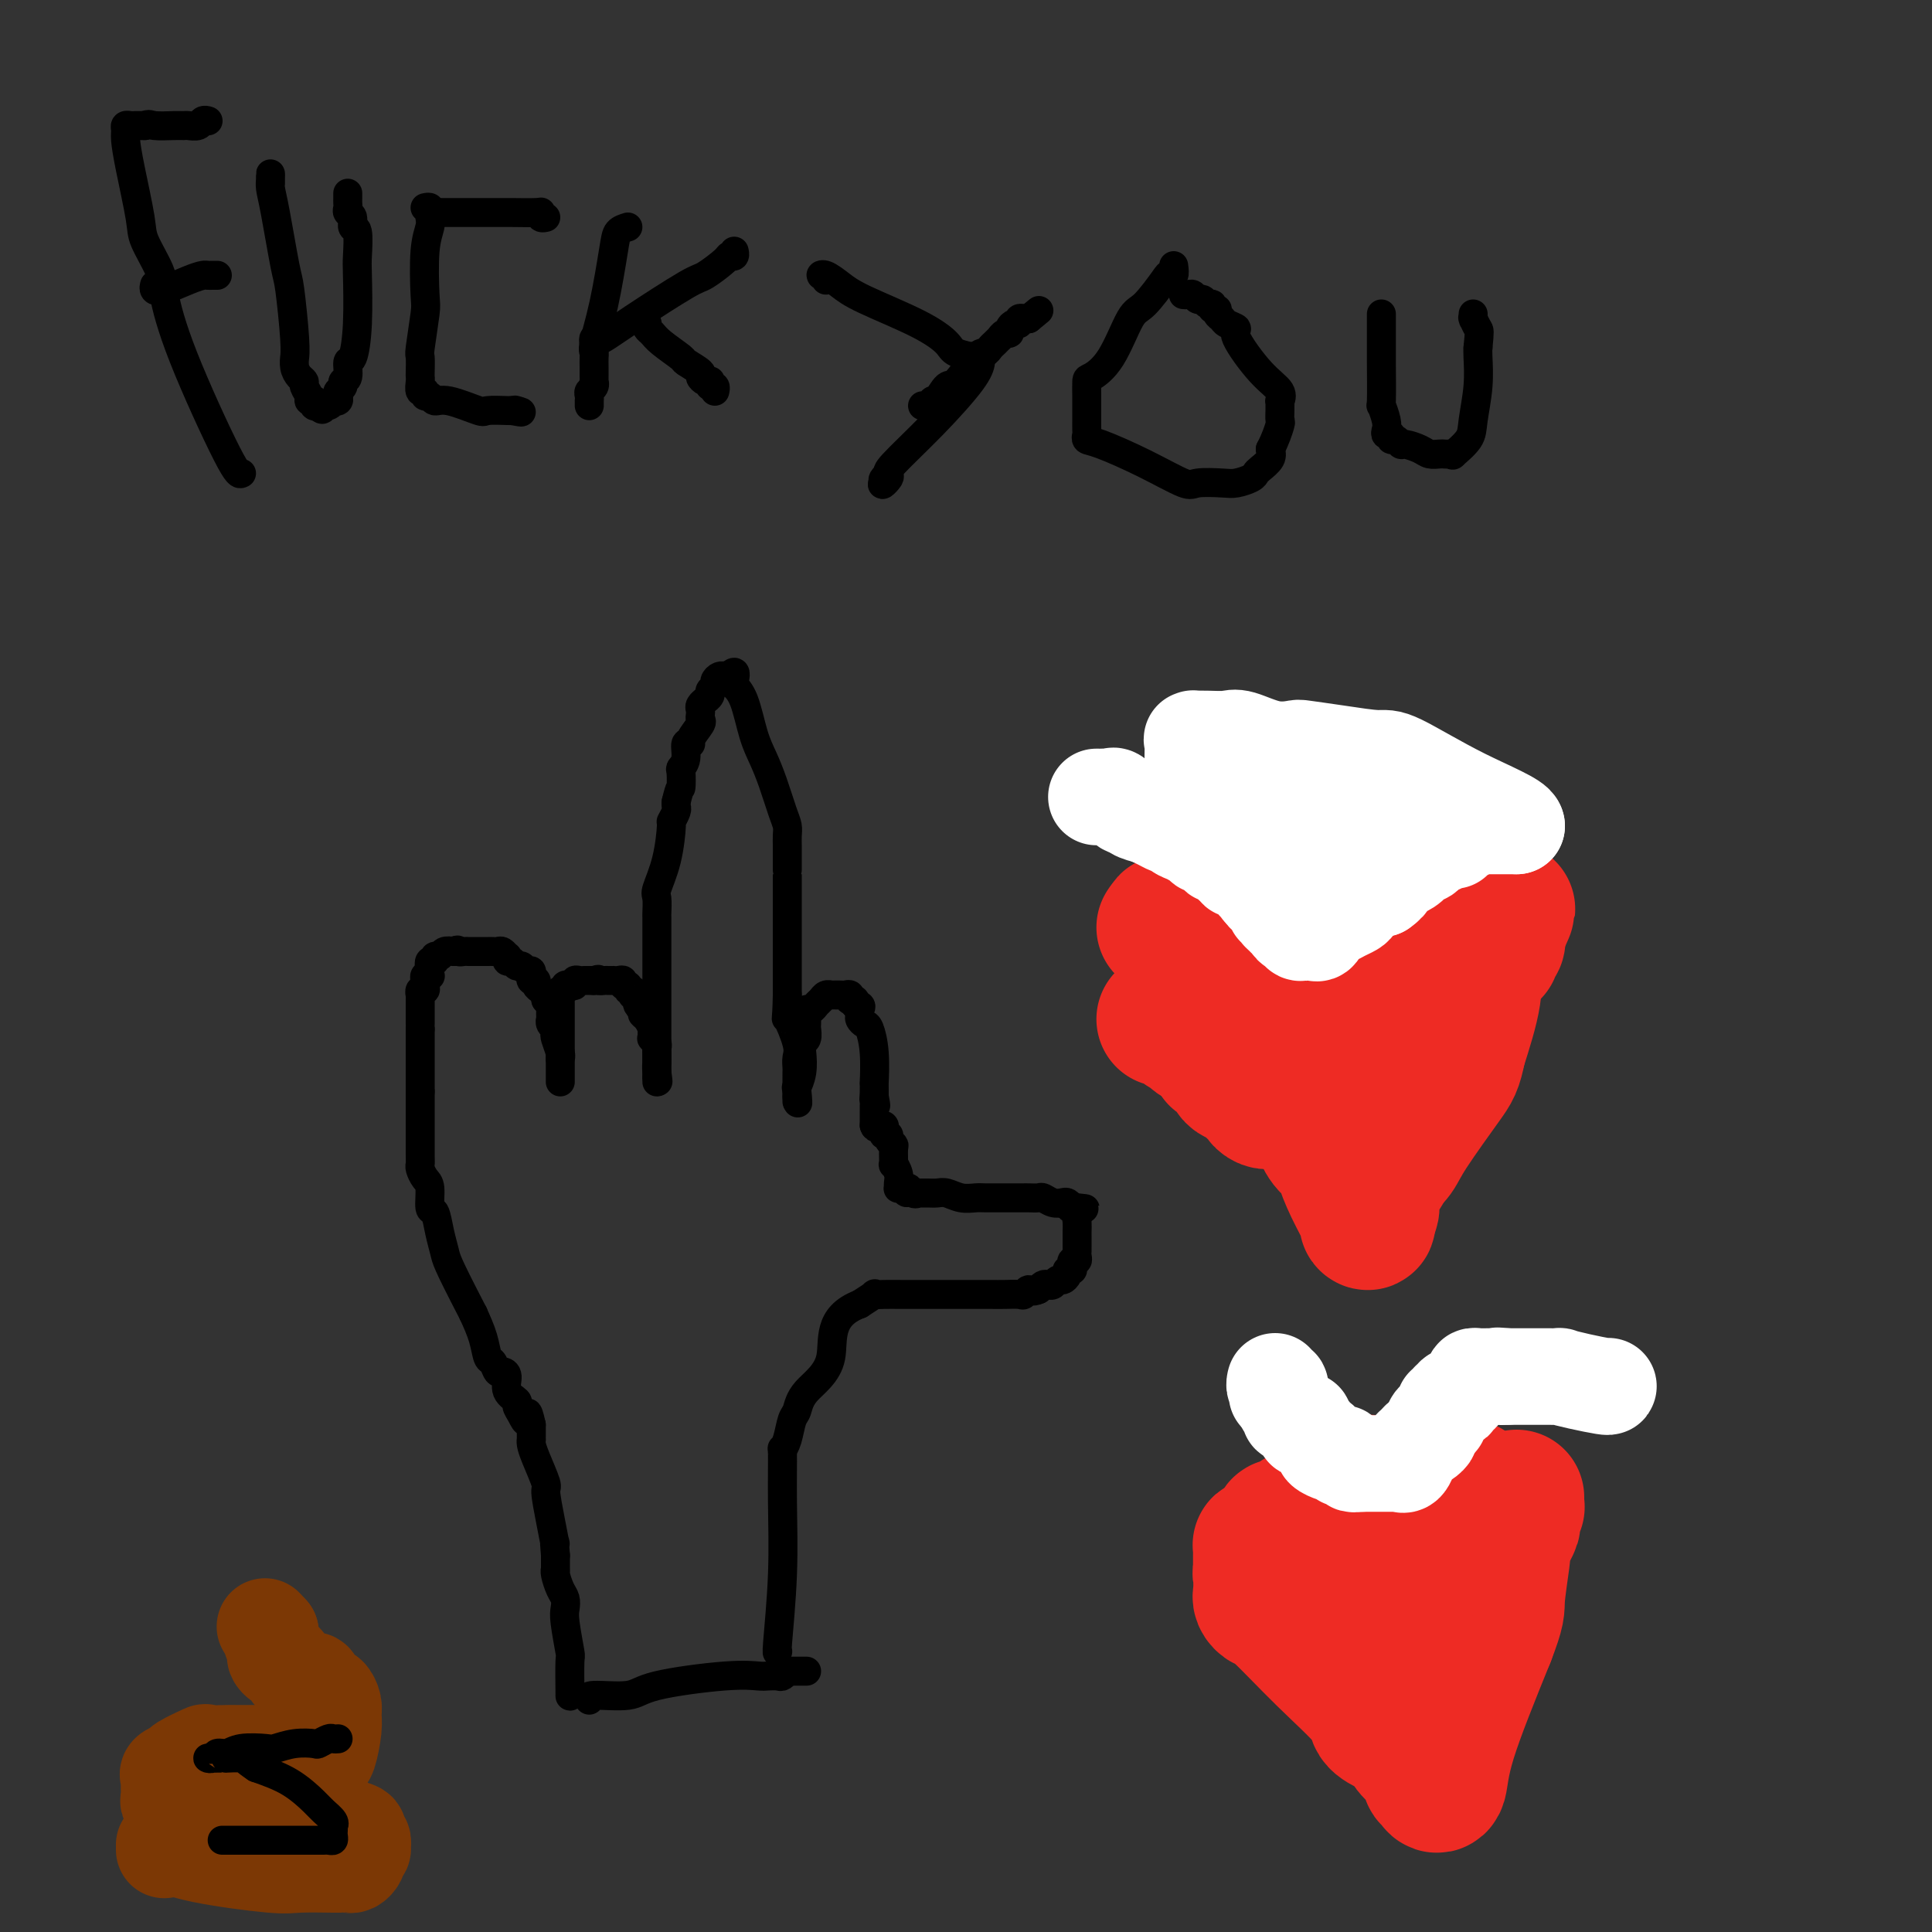 <svg viewBox='0 0 400 400' version='1.1' xmlns='http://www.w3.org/2000/svg' xmlns:xlink='http://www.w3.org/1999/xlink'><rect x="0" y="0" width="400" height="400" fill="#333333" stroke="none"/><g fill='none' stroke='#000000' stroke-width='6' stroke-linecap='round' stroke-linejoin='round'><path d='M118,351c0.008,0.239 0.016,0.479 0,-1c-0.016,-1.479 -0.056,-4.676 0,-6c0.056,-1.324 0.208,-0.776 0,-2c-0.208,-1.224 -0.778,-4.219 -1,-6c-0.222,-1.781 -0.098,-2.348 0,-3c0.098,-0.652 0.170,-1.388 0,-2c-0.170,-0.612 -0.581,-1.101 -1,-2c-0.419,-0.899 -0.844,-2.210 -1,-3c-0.156,-0.790 -0.042,-1.059 0,-1c0.042,0.059 0.012,0.445 0,0c-0.012,-0.445 -0.006,-1.723 0,-3'/><path d='M115,322c-0.422,-4.730 0.024,-2.054 0,-2c-0.024,0.054 -0.518,-2.514 -1,-5c-0.482,-2.486 -0.952,-4.891 -1,-6c-0.048,-1.109 0.327,-0.923 0,-2c-0.327,-1.077 -1.356,-3.417 -2,-5c-0.644,-1.583 -0.905,-2.409 -1,-3c-0.095,-0.591 -0.026,-0.949 0,-1c0.026,-0.051 0.007,0.203 0,0c-0.007,-0.203 -0.002,-0.862 0,-1c0.002,-0.138 0.001,0.246 0,0c-0.001,-0.246 -0.000,-1.123 0,-2'/><path d='M110,295c-0.958,-4.372 -0.853,-1.803 -1,-1c-0.147,0.803 -0.546,-0.159 -1,-1c-0.454,-0.841 -0.962,-1.560 -1,-2c-0.038,-0.440 0.393,-0.599 0,-1c-0.393,-0.401 -1.611,-1.043 -2,-2c-0.389,-0.957 0.050,-2.229 0,-3c-0.050,-0.771 -0.590,-1.041 -1,-1c-0.410,0.041 -0.690,0.392 -1,0c-0.310,-0.392 -0.650,-1.528 -1,-2c-0.350,-0.472 -0.710,-0.281 -1,-1c-0.290,-0.719 -0.512,-2.348 -1,-4c-0.488,-1.652 -1.244,-3.326 -2,-5'/><path d='M98,272c-2.941,-5.689 -4.295,-8.410 -5,-10c-0.705,-1.590 -0.763,-2.047 -1,-3c-0.237,-0.953 -0.655,-2.401 -1,-4c-0.345,-1.599 -0.618,-3.349 -1,-4c-0.382,-0.651 -0.873,-0.202 -1,-1c-0.127,-0.798 0.110,-2.843 0,-4c-0.110,-1.157 -0.565,-1.425 -1,-2c-0.435,-0.575 -0.849,-1.455 -1,-2c-0.151,-0.545 -0.041,-0.754 0,-1c0.041,-0.246 0.011,-0.530 0,-2c-0.011,-1.470 -0.003,-4.127 0,-6c0.003,-1.873 0.001,-2.964 0,-4c-0.001,-1.036 -0.000,-2.018 0,-3'/><path d='M87,226c0.000,-2.876 0.000,-2.066 0,-2c0.000,0.066 0.000,-0.612 0,-1c0.000,-0.388 0.000,-0.485 0,-1c0.000,-0.515 0.000,-1.447 0,-2c0.000,-0.553 0.000,-0.725 0,-1c0.000,-0.275 0.000,-0.651 0,-1c0.000,-0.349 0.000,-0.671 0,-1c0.000,-0.329 0.000,-0.666 0,-1c0.000,-0.334 -0.000,-0.667 0,-1c0.000,-0.333 0.000,-0.667 0,-1c-0.000,-0.333 0.000,-0.667 0,-1'/><path d='M87,213c-0.000,-2.175 -0.000,-1.111 0,-1c0.000,0.111 0.000,-0.729 0,-1c-0.000,-0.271 -0.000,0.029 0,0c0.000,-0.029 0.000,-0.385 0,-1c-0.000,-0.615 -0.001,-1.489 0,-2c0.001,-0.511 0.004,-0.658 0,-1c-0.004,-0.342 -0.015,-0.879 0,-1c0.015,-0.121 0.057,0.175 0,0c-0.057,-0.175 -0.212,-0.821 0,-1c0.212,-0.179 0.793,0.110 1,0c0.207,-0.110 0.041,-0.617 0,-1c-0.041,-0.383 0.041,-0.641 0,-1c-0.041,-0.359 -0.207,-0.818 0,-1c0.207,-0.182 0.786,-0.088 1,0c0.214,0.088 0.061,0.168 0,0c-0.061,-0.168 -0.031,-0.584 0,-1'/><path d='M89,201c0.327,-2.018 0.143,-1.061 0,-1c-0.143,0.061 -0.246,-0.772 0,-1c0.246,-0.228 0.842,0.149 1,0c0.158,-0.149 -0.123,-0.823 0,-1c0.123,-0.177 0.648,0.145 1,0c0.352,-0.145 0.529,-0.756 1,-1c0.471,-0.244 1.235,-0.122 2,0'/><path d='M94,197c0.952,-0.619 0.832,-0.166 1,0c0.168,0.166 0.622,0.044 1,0c0.378,-0.044 0.679,-0.012 1,0c0.321,0.012 0.663,0.003 1,0c0.337,-0.003 0.668,-0.001 1,0c0.332,0.001 0.666,-0.001 1,0c0.334,0.001 0.668,0.004 1,0c0.332,-0.004 0.664,-0.016 1,0c0.336,0.016 0.678,0.061 1,0c0.322,-0.061 0.625,-0.228 1,0c0.375,0.228 0.821,0.850 1,1c0.179,0.150 0.089,-0.171 0,0c-0.089,0.171 -0.179,0.834 0,1c0.179,0.166 0.626,-0.167 1,0c0.374,0.167 0.675,0.833 1,1c0.325,0.167 0.676,-0.165 1,0c0.324,0.165 0.623,0.828 1,1c0.377,0.172 0.832,-0.146 1,0c0.168,0.146 0.049,0.756 0,1c-0.049,0.244 -0.028,0.121 0,0c0.028,-0.121 0.063,-0.240 0,0c-0.063,0.240 -0.223,0.839 0,1c0.223,0.161 0.830,-0.115 1,0c0.170,0.115 -0.098,0.622 0,1c0.098,0.378 0.562,0.627 1,1c0.438,0.373 0.849,0.870 1,1c0.151,0.130 0.043,-0.106 0,0c-0.043,0.106 -0.022,0.553 0,1'/><path d='M113,207c1.773,1.499 1.207,0.248 1,0c-0.207,-0.248 -0.055,0.507 0,1c0.055,0.493 0.014,0.724 0,1c-0.014,0.276 0.000,0.599 0,1c-0.000,0.401 -0.014,0.882 0,1c0.014,0.118 0.055,-0.125 0,0c-0.055,0.125 -0.207,0.618 0,1c0.207,0.382 0.773,0.652 1,1c0.227,0.348 0.113,0.775 0,1c-0.113,0.225 -0.226,0.249 0,1c0.226,0.751 0.793,2.228 1,3c0.207,0.772 0.056,0.838 0,1c-0.056,0.162 -0.015,0.419 0,1c0.015,0.581 0.004,1.484 0,2c-0.004,0.516 -0.001,0.644 0,1c0.001,0.356 0.000,0.941 0,1c-0.000,0.059 -0.000,-0.407 0,-1c0.000,-0.593 0.000,-1.312 0,-2c-0.000,-0.688 -0.000,-1.344 0,-2'/><path d='M116,219c-0.000,-0.737 -0.000,-1.081 0,-2c0.000,-0.919 0.000,-2.413 0,-4c-0.000,-1.587 -0.001,-3.266 0,-4c0.001,-0.734 0.004,-0.521 0,-1c-0.004,-0.479 -0.016,-1.649 0,-2c0.016,-0.351 0.061,0.116 0,0c-0.061,-0.116 -0.228,-0.816 0,-1c0.228,-0.184 0.850,0.148 1,0c0.150,-0.148 -0.171,-0.775 0,-1c0.171,-0.225 0.833,-0.046 1,0c0.167,0.046 -0.163,-0.040 0,0c0.163,0.040 0.817,0.207 1,0c0.183,-0.207 -0.105,-0.787 0,-1c0.105,-0.213 0.603,-0.057 1,0c0.397,0.057 0.694,0.015 1,0c0.306,-0.015 0.621,-0.004 1,0c0.379,0.004 0.823,0.001 1,0c0.177,-0.001 0.089,-0.001 0,0'/><path d='M123,203c1.260,-0.464 0.911,-0.124 1,0c0.089,0.124 0.615,0.034 1,0c0.385,-0.034 0.629,-0.010 1,0c0.371,0.010 0.869,0.007 1,0c0.131,-0.007 -0.104,-0.017 0,0c0.104,0.017 0.549,0.061 1,0c0.451,-0.061 0.909,-0.228 1,0c0.091,0.228 -0.186,0.850 0,1c0.186,0.150 0.833,-0.171 1,0c0.167,0.171 -0.148,0.834 0,1c0.148,0.166 0.758,-0.167 1,0c0.242,0.167 0.117,0.832 0,1c-0.117,0.168 -0.225,-0.162 0,0c0.225,0.162 0.782,0.817 1,1c0.218,0.183 0.097,-0.104 0,0c-0.097,0.104 -0.171,0.601 0,1c0.171,0.399 0.585,0.699 1,1'/><path d='M133,209c0.574,1.123 0.011,0.932 0,1c-0.011,0.068 0.532,0.396 1,1c0.468,0.604 0.861,1.485 1,2c0.139,0.515 0.023,0.663 0,1c-0.023,0.337 0.046,0.864 0,1c-0.046,0.136 -0.209,-0.117 0,0c0.209,0.117 0.788,0.605 1,1c0.212,0.395 0.057,0.697 0,1c-0.057,0.303 -0.015,0.606 0,1c0.015,0.394 0.004,0.879 0,1c-0.004,0.121 -0.001,-0.123 0,0c0.001,0.123 0.000,0.612 0,1c-0.000,0.388 -0.000,0.676 0,1c0.000,0.324 0.000,0.685 0,1c-0.000,0.315 -0.000,0.585 0,1c0.000,0.415 0.000,0.976 0,1c-0.000,0.024 -0.000,-0.488 0,-1'/><path d='M136,223c0.464,2.044 0.124,0.153 0,-1c-0.124,-1.153 -0.033,-1.569 0,-2c0.033,-0.431 0.009,-0.876 0,-1c-0.009,-0.124 -0.002,0.073 0,0c0.002,-0.073 0.001,-0.415 0,-1c-0.001,-0.585 -0.000,-1.414 0,-2c0.000,-0.586 0.000,-0.929 0,-1c-0.000,-0.071 -0.000,0.132 0,0c0.000,-0.132 0.000,-0.597 0,-1c-0.000,-0.403 -0.000,-0.742 0,-1c0.000,-0.258 0.000,-0.434 0,-1c-0.000,-0.566 -0.000,-1.522 0,-2c0.000,-0.478 -0.000,-0.478 0,-1c0.000,-0.522 0.000,-1.568 0,-3c-0.000,-1.432 -0.000,-3.252 0,-4c0.000,-0.748 0.000,-0.424 0,-1c-0.000,-0.576 -0.000,-2.051 0,-3c0.000,-0.949 0.000,-1.372 0,-2c-0.000,-0.628 -0.000,-1.462 0,-2c0.000,-0.538 0.000,-0.782 0,-1c-0.000,-0.218 -0.002,-0.412 0,-1c0.002,-0.588 0.007,-1.571 0,-2c-0.007,-0.429 -0.026,-0.305 0,-1c0.026,-0.695 0.097,-2.209 0,-3c-0.097,-0.791 -0.362,-0.860 0,-2c0.362,-1.140 1.351,-3.352 2,-6c0.649,-2.648 0.958,-5.732 1,-7c0.042,-1.268 -0.185,-0.721 0,-1c0.185,-0.279 0.781,-1.383 1,-2c0.219,-0.617 0.063,-0.748 0,-1c-0.063,-0.252 -0.031,-0.626 0,-1'/><path d='M140,166c0.841,-3.603 0.942,-2.609 1,-3c0.058,-0.391 0.072,-2.167 0,-3c-0.072,-0.833 -0.232,-0.721 0,-1c0.232,-0.279 0.854,-0.947 1,-2c0.146,-1.053 -0.185,-2.492 0,-3c0.185,-0.508 0.887,-0.087 1,0c0.113,0.087 -0.362,-0.162 0,-1c0.362,-0.838 1.560,-2.266 2,-3c0.440,-0.734 0.122,-0.775 0,-1c-0.122,-0.225 -0.048,-0.634 0,-1c0.048,-0.366 0.069,-0.690 0,-1c-0.069,-0.310 -0.230,-0.608 0,-1c0.230,-0.392 0.850,-0.879 1,-1c0.150,-0.121 -0.171,0.122 0,0c0.171,-0.122 0.833,-0.611 1,-1c0.167,-0.389 -0.162,-0.679 0,-1c0.162,-0.321 0.813,-0.675 1,-1c0.187,-0.325 -0.091,-0.623 0,-1c0.091,-0.377 0.550,-0.833 1,-1c0.450,-0.167 0.890,-0.045 1,0c0.110,0.045 -0.112,0.013 0,0c0.112,-0.013 0.556,-0.006 1,0'/><path d='M151,140c1.644,-1.977 1.256,0.081 1,1c-0.256,0.919 -0.378,0.701 0,1c0.378,0.299 1.257,1.116 2,3c0.743,1.884 1.352,4.837 2,7c0.648,2.163 1.337,3.538 2,5c0.663,1.462 1.302,3.012 2,5c0.698,1.988 1.455,4.416 2,6c0.545,1.584 0.878,2.326 1,3c0.122,0.674 0.033,1.279 0,2c-0.033,0.721 -0.009,1.556 0,2c0.009,0.444 0.002,0.497 0,1c-0.002,0.503 -0.001,1.456 0,2c0.001,0.544 0.000,0.679 0,1c-0.000,0.321 -0.000,0.830 0,1c0.000,0.170 0.000,0.002 0,0c-0.000,-0.002 -0.000,0.161 0,1c0.000,0.839 0.000,2.354 0,3c-0.000,0.646 -0.000,0.424 0,1c0.000,0.576 0.000,1.950 0,3c-0.000,1.050 -0.000,1.776 0,3c0.000,1.224 0.000,2.945 0,4c-0.000,1.055 -0.000,1.442 0,2c0.000,0.558 0.000,1.285 0,2c-0.000,0.715 -0.000,1.419 0,2c0.000,0.581 0.000,1.041 0,1c-0.000,-0.041 -0.000,-0.583 0,0c0.000,0.583 0.000,2.292 0,4'/><path d='M163,206c-0.121,6.285 -0.425,4.496 0,5c0.425,0.504 1.578,3.301 2,5c0.422,1.699 0.113,2.302 0,3c-0.113,0.698 -0.030,1.493 0,2c0.030,0.507 0.008,0.727 0,1c-0.008,0.273 -0.002,0.598 0,1c0.002,0.402 0.001,0.881 0,1c-0.001,0.119 -0.000,-0.122 0,0c0.000,0.122 0.000,0.607 0,1c-0.000,0.393 -0.000,0.695 0,1c0.000,0.305 0.000,0.615 0,1c-0.000,0.385 -0.000,0.845 0,1c0.000,0.155 0.000,0.003 0,0c-0.000,-0.003 -0.000,0.142 0,0c0.000,-0.142 0.000,-0.571 0,-1'/><path d='M165,227c0.325,3.049 0.139,0.173 0,-1c-0.139,-1.173 -0.230,-0.642 0,-1c0.230,-0.358 0.779,-1.605 1,-3c0.221,-1.395 0.112,-2.937 0,-4c-0.112,-1.063 -0.226,-1.648 0,-2c0.226,-0.352 0.793,-0.472 1,-1c0.207,-0.528 0.056,-1.465 0,-2c-0.056,-0.535 -0.016,-0.669 0,-1c0.016,-0.331 0.007,-0.858 0,-1c-0.007,-0.142 -0.013,0.103 0,0c0.013,-0.103 0.045,-0.552 0,-1c-0.045,-0.448 -0.167,-0.894 0,-1c0.167,-0.106 0.623,0.129 1,0c0.377,-0.129 0.675,-0.623 1,-1c0.325,-0.377 0.679,-0.637 1,-1c0.321,-0.363 0.611,-0.829 1,-1c0.389,-0.171 0.878,-0.045 1,0c0.122,0.045 -0.121,0.011 0,0c0.121,-0.011 0.607,0.001 1,0c0.393,-0.001 0.693,-0.014 1,0c0.307,0.014 0.622,0.056 1,0c0.378,-0.056 0.820,-0.208 1,0c0.180,0.208 0.100,0.777 0,1c-0.100,0.223 -0.219,0.098 0,0c0.219,-0.098 0.777,-0.171 1,0c0.223,0.171 0.112,0.585 0,1'/><path d='M177,208c1.770,0.023 1.195,0.581 1,1c-0.195,0.419 -0.010,0.699 0,1c0.010,0.301 -0.155,0.622 0,1c0.155,0.378 0.630,0.814 1,1c0.370,0.186 0.635,0.123 1,1c0.365,0.877 0.830,2.694 1,5c0.170,2.306 0.046,5.103 0,6c-0.046,0.897 -0.012,-0.105 0,0c0.012,0.105 0.004,1.316 0,2c-0.004,0.684 -0.002,0.842 0,1'/><path d='M181,227c0.619,3.179 0.166,1.625 0,1c-0.166,-0.625 -0.044,-0.322 0,0c0.044,0.322 0.012,0.664 0,1c-0.012,0.336 -0.003,0.667 0,1c0.003,0.333 0.001,0.666 0,1c-0.001,0.334 -0.000,0.667 0,1c0.000,0.333 0.000,0.667 0,1'/><path d='M181,233c0.242,0.925 0.848,0.238 1,0c0.152,-0.238 -0.152,-0.026 0,0c0.152,0.026 0.758,-0.134 1,0c0.242,0.134 0.121,0.561 0,1c-0.121,0.439 -0.243,0.889 0,1c0.243,0.111 0.850,-0.116 1,0c0.150,0.116 -0.157,0.576 0,1c0.157,0.424 0.778,0.813 1,1c0.222,0.187 0.045,0.172 0,1c-0.045,0.828 0.041,2.499 0,3c-0.041,0.501 -0.208,-0.167 0,0c0.208,0.167 0.790,1.169 1,2c0.210,0.831 0.046,1.491 0,2c-0.046,0.509 0.026,0.868 0,1c-0.026,0.132 -0.150,0.038 0,0c0.150,-0.038 0.575,-0.019 1,0'/><path d='M187,246c1.112,1.950 0.892,0.326 1,0c0.108,-0.326 0.543,0.645 1,1c0.457,0.355 0.937,0.094 1,0c0.063,-0.094 -0.290,-0.021 0,0c0.290,0.021 1.222,-0.008 2,0c0.778,0.008 1.400,0.055 2,0c0.600,-0.055 1.176,-0.211 2,0c0.824,0.211 1.896,0.789 3,1c1.104,0.211 2.241,0.057 3,0c0.759,-0.057 1.141,-0.015 2,0c0.859,0.015 2.193,0.004 3,0c0.807,-0.004 1.085,-0.001 2,0c0.915,0.001 2.468,-0.001 3,0c0.532,0.001 0.043,0.004 0,0c-0.043,-0.004 0.359,-0.015 1,0c0.641,0.015 1.520,0.056 2,0c0.480,-0.056 0.562,-0.208 1,0c0.438,0.208 1.231,0.777 2,1c0.769,0.223 1.515,0.098 2,0c0.485,-0.098 0.710,-0.171 1,0c0.290,0.171 0.645,0.585 1,1'/><path d='M222,250c5.354,0.572 1.238,0.002 0,0c-1.238,-0.002 0.400,0.563 1,1c0.600,0.437 0.161,0.747 0,1c-0.161,0.253 -0.043,0.449 0,1c0.043,0.551 0.012,1.458 0,2c-0.012,0.542 -0.003,0.719 0,1c0.003,0.281 0.001,0.667 0,1c-0.001,0.333 0.001,0.615 0,1c-0.001,0.385 -0.004,0.873 0,1c0.004,0.127 0.015,-0.107 0,0c-0.015,0.107 -0.056,0.554 0,1c0.056,0.446 0.207,0.890 0,1c-0.207,0.110 -0.773,-0.114 -1,0c-0.227,0.114 -0.113,0.566 0,1c0.113,0.434 0.227,0.851 0,1c-0.227,0.149 -0.796,0.030 -1,0c-0.204,-0.030 -0.044,0.029 0,0c0.044,-0.029 -0.030,-0.148 0,0c0.030,0.148 0.163,0.562 0,1c-0.163,0.438 -0.621,0.901 -1,1c-0.379,0.099 -0.679,-0.167 -1,0c-0.321,0.167 -0.663,0.766 -1,1c-0.337,0.234 -0.668,0.101 -1,0c-0.332,-0.101 -0.666,-0.172 -1,0c-0.334,0.172 -0.667,0.586 -1,1'/><path d='M215,267c-1.481,0.713 -1.683,-0.005 -2,0c-0.317,0.005 -0.750,0.733 -1,1c-0.250,0.267 -0.318,0.071 -1,0c-0.682,-0.071 -1.977,-0.019 -3,0c-1.023,0.019 -1.775,0.005 -3,0c-1.225,-0.005 -2.923,-0.001 -4,0c-1.077,0.001 -1.533,0.000 -2,0c-0.467,-0.000 -0.946,-0.000 -1,0c-0.054,0.000 0.316,0.000 0,0c-0.316,-0.000 -1.320,-0.000 -2,0c-0.680,0.000 -1.038,0.000 -1,0c0.038,-0.000 0.471,-0.002 -1,0c-1.471,0.002 -4.847,0.006 -7,0c-2.153,-0.006 -3.082,-0.022 -4,0c-0.918,0.022 -1.824,0.083 -2,0c-0.176,-0.083 0.378,-0.309 0,0c-0.378,0.309 -1.689,1.155 -3,2'/><path d='M178,270c-6.808,2.591 -5.330,7.569 -6,11c-0.670,3.431 -3.490,5.316 -5,7c-1.510,1.684 -1.711,3.166 -2,4c-0.289,0.834 -0.666,1.020 -1,2c-0.334,0.980 -0.624,2.753 -1,4c-0.376,1.247 -0.836,1.967 -1,2c-0.164,0.033 -0.030,-0.622 0,1c0.030,1.622 -0.045,5.520 0,10c0.045,4.480 0.208,9.540 0,15c-0.208,5.460 -0.788,11.319 -1,14c-0.212,2.681 -0.057,2.183 0,2c0.057,-0.183 0.016,-0.052 0,0c-0.016,0.052 -0.008,0.026 0,0'/><path d='M122,352c-0.287,-0.467 -0.575,-0.934 1,-1c1.575,-0.066 5.012,0.270 7,0c1.988,-0.270 2.525,-1.144 6,-2c3.475,-0.856 9.886,-1.692 14,-2c4.114,-0.308 5.929,-0.086 7,0c1.071,0.086 1.396,0.037 2,0c0.604,-0.037 1.485,-0.063 2,0c0.515,0.063 0.663,0.213 1,0c0.337,-0.213 0.864,-0.789 1,-1c0.136,-0.211 -0.117,-0.057 0,0c0.117,0.057 0.606,0.015 1,0c0.394,-0.015 0.693,-0.004 1,0c0.307,0.004 0.621,0.001 1,0c0.379,-0.001 0.823,-0.000 1,0c0.177,0.000 0.089,0.000 0,0'/><path d='M50,98c-0.368,0.209 -0.736,0.418 -3,-4c-2.264,-4.418 -6.423,-13.463 -9,-20c-2.577,-6.537 -3.573,-10.564 -4,-13c-0.427,-2.436 -0.286,-3.279 -1,-5c-0.714,-1.721 -2.282,-4.320 -3,-6c-0.718,-1.680 -0.586,-2.440 -1,-5c-0.414,-2.560 -1.376,-6.921 -2,-10c-0.624,-3.079 -0.911,-4.878 -1,-6c-0.089,-1.122 0.020,-1.569 0,-2c-0.020,-0.431 -0.170,-0.848 0,-1c0.170,-0.152 0.661,-0.041 1,0c0.339,0.041 0.525,0.012 1,0c0.475,-0.012 1.237,-0.006 2,0'/><path d='M30,26c0.859,-0.464 1.008,-0.123 2,0c0.992,0.123 2.829,0.029 4,0c1.171,-0.029 1.677,0.006 2,0c0.323,-0.006 0.465,-0.054 1,0c0.535,0.054 1.464,0.211 2,0c0.536,-0.211 0.680,-0.788 1,-1c0.320,-0.212 0.817,-0.057 1,0c0.183,0.057 0.052,0.016 0,0c-0.052,-0.016 -0.026,-0.008 0,0'/><path d='M32,59c-0.097,0.370 -0.195,0.740 0,1c0.195,0.260 0.682,0.409 2,0c1.318,-0.409 3.467,-1.378 5,-2c1.533,-0.622 2.449,-0.899 3,-1c0.551,-0.101 0.735,-0.027 1,0c0.265,0.027 0.610,0.007 1,0c0.390,-0.007 0.826,-0.002 1,0c0.174,0.002 0.087,0.001 0,0'/><path d='M56,38c0.001,-0.290 0.002,-0.581 0,-1c-0.002,-0.419 -0.008,-0.967 0,-1c0.008,-0.033 0.029,0.449 0,1c-0.029,0.551 -0.109,1.172 0,2c0.109,0.828 0.407,1.862 1,5c0.593,3.138 1.479,8.380 2,11c0.521,2.620 0.675,2.617 1,5c0.325,2.383 0.822,7.153 1,10c0.178,2.847 0.038,3.771 0,4c-0.038,0.229 0.027,-0.238 0,0c-0.027,0.238 -0.147,1.181 0,2c0.147,0.819 0.560,1.516 1,2c0.440,0.484 0.906,0.757 1,1c0.094,0.243 -0.185,0.456 0,1c0.185,0.544 0.833,1.417 1,2c0.167,0.583 -0.149,0.874 0,1c0.149,0.126 0.762,0.085 1,0c0.238,-0.085 0.103,-0.215 0,0c-0.103,0.215 -0.172,0.776 0,1c0.172,0.224 0.586,0.112 1,0'/><path d='M66,84c0.957,1.531 0.849,0.358 1,0c0.151,-0.358 0.563,0.097 1,0c0.437,-0.097 0.901,-0.747 1,-1c0.099,-0.253 -0.165,-0.109 0,0c0.165,0.109 0.761,0.183 1,0c0.239,-0.183 0.121,-0.624 0,-1c-0.121,-0.376 -0.243,-0.687 0,-1c0.243,-0.313 0.853,-0.629 1,-1c0.147,-0.371 -0.167,-0.796 0,-1c0.167,-0.204 0.815,-0.187 1,-1c0.185,-0.813 -0.094,-2.455 0,-3c0.094,-0.545 0.562,0.007 1,-1c0.438,-1.007 0.845,-3.575 1,-7c0.155,-3.425 0.057,-7.709 0,-10c-0.057,-2.291 -0.071,-2.589 0,-4c0.071,-1.411 0.229,-3.936 0,-5c-0.229,-1.064 -0.846,-0.666 -1,-1c-0.154,-0.334 0.155,-1.399 0,-2c-0.155,-0.601 -0.774,-0.739 -1,-1c-0.226,-0.261 -0.061,-0.644 0,-1c0.061,-0.356 0.016,-0.683 0,-1c-0.016,-0.317 -0.004,-0.624 0,-1c0.004,-0.376 0.001,-0.822 0,-1c-0.001,-0.178 -0.001,-0.089 0,0'/><path d='M88,43c0.421,-0.093 0.841,-0.186 1,0c0.159,0.186 0.056,0.652 0,1c-0.056,0.348 -0.067,0.577 0,1c0.067,0.423 0.210,1.038 0,2c-0.210,0.962 -0.774,2.269 -1,5c-0.226,2.731 -0.113,6.886 0,9c0.113,2.114 0.226,2.188 0,4c-0.226,1.812 -0.792,5.363 -1,7c-0.208,1.637 -0.057,1.361 0,2c0.057,0.639 0.019,2.195 0,3c-0.019,0.805 -0.020,0.861 0,1c0.020,0.139 0.061,0.362 0,1c-0.061,0.638 -0.224,1.692 0,2c0.224,0.308 0.836,-0.130 1,0c0.164,0.130 -0.120,0.827 0,1c0.120,0.173 0.645,-0.178 1,0c0.355,0.178 0.540,0.885 1,1c0.460,0.115 1.195,-0.361 3,0c1.805,0.361 4.680,1.561 6,2c1.320,0.439 1.086,0.118 2,0c0.914,-0.118 2.975,-0.034 4,0c1.025,0.034 1.012,0.017 1,0'/><path d='M106,85c3.178,0.622 1.622,0.178 1,0c-0.622,-0.178 -0.311,-0.089 0,0'/><path d='M91,44c0.452,-0.000 0.905,-0.000 1,0c0.095,0.000 -0.167,0.000 0,0c0.167,-0.000 0.763,-0.001 3,0c2.237,0.001 6.115,0.004 8,0c1.885,-0.004 1.777,-0.015 3,0c1.223,0.015 3.778,0.057 5,0c1.222,-0.057 1.111,-0.211 1,0c-0.111,0.211 -0.222,0.788 0,1c0.222,0.212 0.778,0.061 1,0c0.222,-0.061 0.111,-0.030 0,0'/><path d='M130,47c-0.776,0.242 -1.553,0.485 -2,1c-0.447,0.515 -0.565,1.303 -1,4c-0.435,2.697 -1.188,7.304 -2,11c-0.812,3.696 -1.682,6.482 -2,8c-0.318,1.518 -0.085,1.768 0,2c0.085,0.232 0.023,0.444 0,1c-0.023,0.556 -0.006,1.455 0,2c0.006,0.545 0.003,0.738 0,1c-0.003,0.262 -0.005,0.595 0,1c0.005,0.405 0.015,0.882 0,1c-0.015,0.118 -0.057,-0.122 0,0c0.057,0.122 0.211,0.606 0,1c-0.211,0.394 -0.789,0.698 -1,1c-0.211,0.302 -0.057,0.603 0,1c0.057,0.397 0.015,0.890 0,1c-0.015,0.110 -0.004,-0.163 0,0c0.004,0.163 0.001,0.761 0,1c-0.001,0.239 -0.001,0.120 0,0'/><path d='M123,71c-0.109,-0.405 -0.219,-0.809 0,-1c0.219,-0.191 0.766,-0.168 1,0c0.234,0.168 0.154,0.480 1,0c0.846,-0.480 2.618,-1.751 6,-4c3.382,-2.249 8.374,-5.477 11,-7c2.626,-1.523 2.886,-1.340 4,-2c1.114,-0.660 3.083,-2.163 4,-3c0.917,-0.837 0.782,-1.008 1,-1c0.218,0.008 0.790,0.194 1,0c0.210,-0.194 0.060,-0.770 0,-1c-0.060,-0.230 -0.030,-0.115 0,0'/><path d='M134,67c-0.085,0.347 -0.169,0.694 0,1c0.169,0.306 0.593,0.572 1,1c0.407,0.428 0.798,1.017 2,2c1.202,0.983 3.215,2.358 4,3c0.785,0.642 0.344,0.551 1,1c0.656,0.449 2.411,1.440 3,2c0.589,0.560 0.013,0.690 0,1c-0.013,0.310 0.536,0.800 1,1c0.464,0.200 0.842,0.110 1,0c0.158,-0.110 0.095,-0.239 0,0c-0.095,0.239 -0.221,0.848 0,1c0.221,0.152 0.790,-0.151 1,0c0.210,0.151 0.060,0.758 0,1c-0.060,0.242 -0.030,0.121 0,0'/><path d='M171,58c0.125,-0.435 0.249,-0.869 0,-1c-0.249,-0.131 -0.872,0.043 -1,0c-0.128,-0.043 0.239,-0.303 1,0c0.761,0.303 1.917,1.170 3,2c1.083,0.830 2.094,1.624 5,3c2.906,1.376 7.707,3.335 11,5c3.293,1.665 5.079,3.036 6,4c0.921,0.964 0.977,1.520 2,2c1.023,0.480 3.012,0.883 4,1c0.988,0.117 0.975,-0.053 1,0c0.025,0.053 0.087,0.329 0,1c-0.087,0.671 -0.322,1.737 -2,4c-1.678,2.263 -4.798,5.725 -8,9c-3.202,3.275 -6.486,6.364 -8,8c-1.514,1.636 -1.257,1.818 -1,2'/><path d='M184,98c-2.724,3.955 -0.534,1.844 0,1c0.534,-0.844 -0.587,-0.419 -1,0c-0.413,0.419 -0.118,0.834 0,1c0.118,0.166 0.059,0.083 0,0'/><path d='M191,84c0.300,-0.029 0.601,-0.057 1,0c0.399,0.057 0.898,0.200 1,0c0.102,-0.200 -0.193,-0.742 0,-1c0.193,-0.258 0.874,-0.231 1,0c0.126,0.231 -0.303,0.665 0,0c0.303,-0.665 1.338,-2.430 2,-3c0.662,-0.570 0.951,0.055 2,-1c1.049,-1.055 2.860,-3.789 4,-5c1.140,-1.211 1.611,-0.898 2,-1c0.389,-0.102 0.695,-0.620 1,-1c0.305,-0.380 0.607,-0.623 1,-1c0.393,-0.377 0.875,-0.888 1,-1c0.125,-0.112 -0.107,0.176 0,0c0.107,-0.176 0.555,-0.817 1,-1c0.445,-0.183 0.889,0.091 1,0c0.111,-0.091 -0.110,-0.546 0,-1c0.110,-0.454 0.552,-0.906 1,-1c0.448,-0.094 0.904,0.171 1,0c0.096,-0.171 -0.168,-0.778 0,-1c0.168,-0.222 0.767,-0.060 1,0c0.233,0.060 0.101,0.016 0,0c-0.101,-0.016 -0.172,-0.005 0,0c0.172,0.005 0.586,0.002 1,0'/><path d='M213,66c3.667,-3.000 1.833,-1.500 0,0'/><path d='M243,55c0.111,0.837 0.221,1.675 0,2c-0.221,0.325 -0.774,0.138 -1,0c-0.226,-0.138 -0.123,-0.226 -1,1c-0.877,1.226 -2.732,3.765 -4,5c-1.268,1.235 -1.947,1.165 -3,3c-1.053,1.835 -2.478,5.576 -4,8c-1.522,2.424 -3.140,3.530 -4,4c-0.860,0.470 -0.963,0.302 -1,1c-0.037,0.698 -0.010,2.262 0,3c0.010,0.738 0.003,0.649 0,1c-0.003,0.351 -0.000,1.140 0,2c0.000,0.860 -0.001,1.789 0,2c0.001,0.211 0.005,-0.296 0,0c-0.005,0.296 -0.017,1.397 0,2c0.017,0.603 0.064,0.709 0,1c-0.064,0.291 -0.238,0.768 0,1c0.238,0.232 0.889,0.220 3,1c2.111,0.780 5.681,2.353 9,4c3.319,1.647 6.388,3.366 8,4c1.612,0.634 1.766,0.181 3,0c1.234,-0.181 3.548,-0.089 5,0c1.452,0.089 2.043,0.176 3,0c0.957,-0.176 2.281,-0.613 3,-1c0.719,-0.387 0.832,-0.722 1,-1c0.168,-0.278 0.391,-0.498 1,-1c0.609,-0.502 1.602,-1.286 2,-2c0.398,-0.714 0.199,-1.357 0,-2'/><path d='M263,93c1.072,-2.029 1.751,-4.103 2,-5c0.249,-0.897 0.066,-0.617 0,-1c-0.066,-0.383 -0.015,-1.428 0,-2c0.015,-0.572 -0.006,-0.669 0,-1c0.006,-0.331 0.039,-0.894 0,-1c-0.039,-0.106 -0.148,0.245 0,0c0.148,-0.245 0.555,-1.088 0,-2c-0.555,-0.912 -2.071,-1.894 -4,-4c-1.929,-2.106 -4.272,-5.338 -5,-7c-0.728,-1.662 0.160,-1.756 0,-2c-0.160,-0.244 -1.367,-0.639 -2,-1c-0.633,-0.361 -0.691,-0.689 -1,-1c-0.309,-0.311 -0.871,-0.604 -1,-1c-0.129,-0.396 0.173,-0.895 0,-1c-0.173,-0.105 -0.820,0.183 -1,0c-0.180,-0.183 0.106,-0.837 0,-1c-0.106,-0.163 -0.606,0.167 -1,0c-0.394,-0.167 -0.684,-0.829 -1,-1c-0.316,-0.171 -0.659,0.150 -1,0c-0.341,-0.150 -0.679,-0.772 -1,-1c-0.321,-0.228 -0.625,-0.061 -1,0c-0.375,0.061 -0.821,0.018 -1,0c-0.179,-0.018 -0.089,-0.009 0,0'/><path d='M286,65c-0.001,0.057 -0.001,0.114 0,1c0.001,0.886 0.004,2.601 0,4c-0.004,1.399 -0.015,2.483 0,5c0.015,2.517 0.055,6.468 0,8c-0.055,1.532 -0.207,0.644 0,1c0.207,0.356 0.773,1.956 1,3c0.227,1.044 0.116,1.533 0,2c-0.116,0.467 -0.238,0.914 0,1c0.238,0.086 0.835,-0.188 1,0c0.165,0.188 -0.104,0.838 0,1c0.104,0.162 0.580,-0.163 1,0c0.420,0.163 0.785,0.814 1,1c0.215,0.186 0.281,-0.094 1,0c0.719,0.094 2.090,0.561 3,1c0.910,0.439 1.359,0.849 2,1c0.641,0.151 1.475,0.043 2,0c0.525,-0.043 0.740,-0.020 1,0c0.260,0.020 0.566,0.038 1,0c0.434,-0.038 0.996,-0.132 1,0c0.004,0.132 -0.549,0.491 0,0c0.549,-0.491 2.200,-1.833 3,-3c0.800,-1.167 0.751,-2.158 1,-4c0.249,-1.842 0.798,-4.534 1,-7c0.202,-2.466 0.058,-4.704 0,-6c-0.058,-1.296 -0.029,-1.648 0,-2'/><path d='M306,72c0.370,-3.725 0.295,-3.538 0,-4c-0.295,-0.462 -0.811,-1.574 -1,-2c-0.189,-0.426 -0.051,-0.166 0,0c0.051,0.166 0.014,0.237 0,0c-0.014,-0.237 -0.004,-0.782 0,-1c0.004,-0.218 0.002,-0.109 0,0'/></g>
<g fill='none' stroke='#EE2B24' stroke-width='28' stroke-linecap='round' stroke-linejoin='round'><path d='M241,211c0.304,0.002 0.608,0.003 1,0c0.392,-0.003 0.874,-0.012 1,0c0.126,0.012 -0.102,0.045 0,0c0.102,-0.045 0.535,-0.166 1,0c0.465,0.166 0.963,0.620 1,1c0.037,0.380 -0.387,0.687 0,1c0.387,0.313 1.584,0.632 2,1c0.416,0.368 0.051,0.783 1,1c0.949,0.217 3.214,0.234 5,1c1.786,0.766 3.094,2.281 4,3c0.906,0.719 1.408,0.640 2,1c0.592,0.360 1.272,1.157 2,2c0.728,0.843 1.503,1.731 2,2c0.497,0.269 0.714,-0.082 1,0c0.286,0.082 0.641,0.595 1,1c0.359,0.405 0.724,0.700 1,1c0.276,0.300 0.464,0.605 1,1c0.536,0.395 1.419,0.879 2,1c0.581,0.121 0.859,-0.122 1,0c0.141,0.122 0.146,0.607 0,1c-0.146,0.393 -0.441,0.693 0,1c0.441,0.307 1.619,0.621 2,1c0.381,0.379 -0.034,0.823 0,1c0.034,0.177 0.517,0.089 1,0'/><path d='M273,232c5.129,3.518 1.953,1.812 1,2c-0.953,0.188 0.318,2.271 1,3c0.682,0.729 0.776,0.103 1,0c0.224,-0.103 0.579,0.316 1,1c0.421,0.684 0.908,1.634 1,2c0.092,0.366 -0.210,0.148 0,1c0.210,0.852 0.932,2.772 2,5c1.068,2.228 2.482,4.762 3,6c0.518,1.238 0.139,1.179 0,1c-0.139,-0.179 -0.040,-0.480 0,-1c0.040,-0.520 0.020,-1.260 0,-2'/><path d='M283,250c1.661,2.047 0.812,-1.837 1,-4c0.188,-2.163 1.412,-2.605 2,-3c0.588,-0.395 0.540,-0.741 1,-2c0.460,-1.259 1.429,-3.429 2,-5c0.571,-1.571 0.743,-2.543 1,-3c0.257,-0.457 0.597,-0.400 1,-1c0.403,-0.600 0.869,-1.857 1,-3c0.131,-1.143 -0.072,-2.171 0,-3c0.072,-0.829 0.418,-1.458 1,-2c0.582,-0.542 1.399,-0.999 2,-2c0.601,-1.001 0.987,-2.548 1,-3c0.013,-0.452 -0.349,0.191 0,0c0.349,-0.191 1.407,-1.215 2,-2c0.593,-0.785 0.722,-1.332 1,-2c0.278,-0.668 0.705,-1.457 1,-2c0.295,-0.543 0.456,-0.838 1,-2c0.544,-1.162 1.469,-3.189 2,-4c0.531,-0.811 0.667,-0.405 1,-1c0.333,-0.595 0.862,-2.192 1,-3c0.138,-0.808 -0.117,-0.829 0,-1c0.117,-0.171 0.605,-0.494 1,-1c0.395,-0.506 0.698,-1.196 1,-2c0.302,-0.804 0.603,-1.721 1,-2c0.397,-0.279 0.891,0.079 1,0c0.109,-0.079 -0.167,-0.596 0,-1c0.167,-0.404 0.777,-0.696 1,-1c0.223,-0.304 0.060,-0.620 0,-1c-0.060,-0.380 -0.017,-0.823 0,-1c0.017,-0.177 0.009,-0.089 0,0'/><path d='M310,193c4.176,-8.995 1.117,-2.982 0,-1c-1.117,1.982 -0.292,-0.065 0,-1c0.292,-0.935 0.051,-0.756 0,-1c-0.051,-0.244 0.090,-0.910 0,-1c-0.090,-0.090 -0.409,0.397 -1,0c-0.591,-0.397 -1.454,-1.679 -2,-2c-0.546,-0.321 -0.776,0.320 -1,0c-0.224,-0.320 -0.441,-1.601 -1,-2c-0.559,-0.399 -1.460,0.086 -2,0c-0.540,-0.086 -0.718,-0.741 -1,-1c-0.282,-0.259 -0.668,-0.122 -1,0c-0.332,0.122 -0.610,0.229 -2,0c-1.390,-0.229 -3.892,-0.793 -5,-1c-1.108,-0.207 -0.821,-0.057 -1,0c-0.179,0.057 -0.822,0.019 -1,0c-0.178,-0.019 0.110,-0.020 0,0c-0.110,0.020 -0.618,0.061 -1,0c-0.382,-0.061 -0.639,-0.222 -1,0c-0.361,0.222 -0.828,0.829 -1,1c-0.172,0.171 -0.049,-0.094 0,0c0.049,0.094 0.025,0.547 0,1'/><path d='M289,185c-2.475,0.178 -0.663,0.621 0,1c0.663,0.379 0.178,0.692 0,1c-0.178,0.308 -0.048,0.609 0,1c0.048,0.391 0.014,0.871 0,1c-0.014,0.129 -0.008,-0.094 0,0c0.008,0.094 0.016,0.504 0,1c-0.016,0.496 -0.057,1.076 0,1c0.057,-0.076 0.212,-0.808 0,-1c-0.212,-0.192 -0.793,0.157 -1,0c-0.207,-0.157 -0.042,-0.820 0,-1c0.042,-0.180 -0.040,0.125 0,0c0.040,-0.125 0.203,-0.678 0,-1c-0.203,-0.322 -0.771,-0.411 -1,-1c-0.229,-0.589 -0.118,-1.677 0,-2c0.118,-0.323 0.243,0.121 0,0c-0.243,-0.121 -0.852,-0.806 -1,-1c-0.148,-0.194 0.167,0.103 0,0c-0.167,-0.103 -0.814,-0.605 -1,-1c-0.186,-0.395 0.090,-0.684 0,-1c-0.090,-0.316 -0.545,-0.658 -1,-1'/><path d='M284,181c-0.996,-1.769 -0.987,-1.191 -1,-1c-0.013,0.191 -0.049,-0.005 0,0c0.049,0.005 0.182,0.212 0,0c-0.182,-0.212 -0.679,-0.842 -1,-1c-0.321,-0.158 -0.466,0.155 -1,0c-0.534,-0.155 -1.456,-0.777 -2,-1c-0.544,-0.223 -0.709,-0.046 -1,0c-0.291,0.046 -0.708,-0.040 -1,0c-0.292,0.040 -0.459,0.207 -1,0c-0.541,-0.207 -1.456,-0.788 -2,-1c-0.544,-0.212 -0.718,-0.057 -1,0c-0.282,0.057 -0.671,0.015 -1,0c-0.329,-0.015 -0.599,-0.004 -1,0c-0.401,0.004 -0.934,0.001 -1,0c-0.066,-0.001 0.333,-0.000 0,0c-0.333,0.000 -1.399,0.000 -2,0c-0.601,-0.000 -0.739,0.000 -1,0c-0.261,-0.000 -0.647,-0.000 -1,0c-0.353,0.000 -0.673,0.000 -1,0c-0.327,-0.000 -0.660,-0.001 -1,0c-0.340,0.001 -0.687,0.005 -1,0c-0.313,-0.005 -0.593,-0.017 -1,0c-0.407,0.017 -0.939,0.065 -1,0c-0.061,-0.065 0.351,-0.241 0,0c-0.351,0.241 -1.465,0.900 -2,1c-0.535,0.100 -0.490,-0.358 -1,0c-0.510,0.358 -1.574,1.531 -2,2c-0.426,0.469 -0.213,0.235 0,0'/><path d='M256,180c-2.813,0.876 -1.347,1.566 -1,2c0.347,0.434 -0.427,0.613 -1,1c-0.573,0.387 -0.946,0.984 -1,1c-0.054,0.016 0.210,-0.548 0,0c-0.210,0.548 -0.893,2.207 -1,3c-0.107,0.793 0.364,0.720 0,1c-0.364,0.280 -1.562,0.912 -2,2c-0.438,1.088 -0.117,2.633 0,3c0.117,0.367 0.031,-0.445 0,0c-0.031,0.445 -0.008,2.146 0,3c0.008,0.854 0.002,0.860 0,1c-0.002,0.140 -0.001,0.415 0,1c0.001,0.585 0.000,1.480 0,2c-0.000,0.520 -0.000,0.664 0,1c0.000,0.336 0.000,0.863 0,1c-0.000,0.137 -0.000,-0.117 0,0c0.000,0.117 0.000,0.603 0,1c-0.000,0.397 -0.000,0.704 0,1c0.000,0.296 0.000,0.580 0,1c-0.000,0.420 -0.000,0.977 0,1c0.000,0.023 0.000,-0.489 0,-1'/><path d='M250,205c-0.179,1.883 -0.625,-0.910 -1,-2c-0.375,-1.090 -0.679,-0.477 -1,-1c-0.321,-0.523 -0.659,-2.180 -1,-3c-0.341,-0.820 -0.684,-0.801 -1,-1c-0.316,-0.199 -0.605,-0.614 -1,-1c-0.395,-0.386 -0.894,-0.744 -1,-1c-0.106,-0.256 0.183,-0.412 0,-1c-0.183,-0.588 -0.838,-1.608 -1,-2c-0.162,-0.392 0.169,-0.158 0,0c-0.169,0.158 -0.839,0.238 -1,0c-0.161,-0.238 0.187,-0.795 0,-1c-0.187,-0.205 -0.911,-0.059 -1,0c-0.089,0.059 0.455,0.029 1,0'/><path d='M242,192c-0.986,-2.011 0.548,-0.539 1,0c0.452,0.539 -0.180,0.143 0,0c0.180,-0.143 1.170,-0.035 3,0c1.830,0.035 4.499,-0.004 8,0c3.501,0.004 7.834,0.050 10,0c2.166,-0.050 2.165,-0.195 3,0c0.835,0.195 2.506,0.730 4,1c1.494,0.270 2.809,0.274 3,0c0.191,-0.274 -0.743,-0.827 0,0c0.743,0.827 3.164,3.035 4,4c0.836,0.965 0.087,0.686 0,1c-0.087,0.314 0.488,1.220 1,2c0.512,0.780 0.960,1.433 1,2c0.040,0.567 -0.329,1.046 0,2c0.329,0.954 1.355,2.381 2,5c0.645,2.619 0.909,6.429 1,8c0.091,1.571 0.010,0.904 0,2c-0.010,1.096 0.053,3.957 0,5c-0.053,1.043 -0.220,0.269 0,0c0.220,-0.269 0.829,-0.034 1,0c0.171,0.034 -0.094,-0.133 0,-1c0.094,-0.867 0.547,-2.433 1,-4'/><path d='M285,219c0.274,-3.054 -0.040,-8.189 0,-13c0.040,-4.811 0.435,-9.296 0,-13c-0.435,-3.704 -1.700,-6.626 -2,-8c-0.300,-1.374 0.365,-1.202 0,-2c-0.365,-0.798 -1.761,-2.568 -3,-4c-1.239,-1.432 -2.319,-2.527 -3,-3c-0.681,-0.473 -0.961,-0.323 -2,-1c-1.039,-0.677 -2.838,-2.181 -5,-3c-2.162,-0.819 -4.687,-0.952 -6,-1c-1.313,-0.048 -1.413,-0.012 -3,0c-1.587,0.012 -4.660,-0.001 -6,0c-1.340,0.001 -0.948,0.015 -1,0c-0.052,-0.015 -0.550,-0.060 -1,0c-0.450,0.060 -0.853,0.226 -1,1c-0.147,0.774 -0.038,2.156 0,3c0.038,0.844 0.004,1.149 0,4c-0.004,2.851 0.023,8.248 0,13c-0.023,4.752 -0.096,8.858 0,11c0.096,2.142 0.363,2.321 1,4c0.637,1.679 1.646,4.857 2,7c0.354,2.143 0.055,3.250 1,4c0.945,0.750 3.134,1.142 4,2c0.866,0.858 0.411,2.181 1,3c0.589,0.819 2.224,1.134 4,2c1.776,0.866 3.694,2.282 5,3c1.306,0.718 1.999,0.739 3,1c1.001,0.261 2.308,0.763 4,1c1.692,0.237 3.769,0.211 5,0c1.231,-0.211 1.615,-0.605 2,-1'/><path d='M284,229c3.171,-0.323 4.100,-1.631 6,-4c1.900,-2.369 4.773,-5.801 6,-8c1.227,-2.199 0.809,-3.166 1,-5c0.191,-1.834 0.990,-4.534 1,-6c0.010,-1.466 -0.770,-1.697 -1,-2c-0.230,-0.303 0.088,-0.678 0,-1c-0.088,-0.322 -0.584,-0.591 -1,-1c-0.416,-0.409 -0.752,-0.958 -1,-1c-0.248,-0.042 -0.406,0.422 -1,0c-0.594,-0.422 -1.623,-1.732 -2,-2c-0.377,-0.268 -0.101,0.505 0,1c0.101,0.495 0.029,0.713 0,1c-0.029,0.287 -0.014,0.644 0,1'/><path d='M292,202c0.000,0.500 0.000,0.250 0,0'/><path d='M261,330c-0.077,0.314 -0.153,0.629 0,1c0.153,0.371 0.536,0.799 1,1c0.464,0.201 1.008,0.175 3,2c1.992,1.825 5.431,5.500 9,9c3.569,3.500 7.269,6.824 9,9c1.731,2.176 1.493,3.206 2,4c0.507,0.794 1.758,1.354 3,2c1.242,0.646 2.475,1.378 3,2c0.525,0.622 0.341,1.133 1,2c0.659,0.867 2.162,2.091 3,3c0.838,0.909 1.013,1.502 1,2c-0.013,0.498 -0.212,0.900 0,1c0.212,0.100 0.836,-0.103 1,0c0.164,0.103 -0.131,0.512 0,1c0.131,0.488 0.689,1.054 1,0c0.311,-1.054 0.375,-3.730 2,-9c1.625,-5.270 4.813,-13.135 8,-21'/><path d='M308,339c2.251,-5.845 1.879,-5.959 2,-8c0.121,-2.041 0.737,-6.009 1,-8c0.263,-1.991 0.175,-2.004 0,-2c-0.175,0.004 -0.435,0.025 0,-1c0.435,-1.025 1.567,-3.097 2,-4c0.433,-0.903 0.169,-0.637 0,-1c-0.169,-0.363 -0.241,-1.355 0,-2c0.241,-0.645 0.797,-0.944 1,-1c0.203,-0.056 0.054,0.129 0,0c-0.054,-0.129 -0.015,-0.573 0,-1c0.015,-0.427 0.004,-0.836 0,-1c-0.004,-0.164 -0.002,-0.082 0,0'/><path d='M264,329c0.083,-0.025 0.167,-0.049 0,0c-0.167,0.049 -0.584,0.172 -1,0c-0.416,-0.172 -0.829,-0.638 -1,-1c-0.171,-0.362 -0.098,-0.618 0,-1c0.098,-0.382 0.222,-0.889 0,-1c-0.222,-0.111 -0.792,0.174 -1,0c-0.208,-0.174 -0.056,-0.806 0,-1c0.056,-0.194 0.015,0.049 0,0c-0.015,-0.049 -0.005,-0.392 0,-1c0.005,-0.608 0.004,-1.483 0,-2c-0.004,-0.517 -0.012,-0.677 0,-1c0.012,-0.323 0.044,-0.807 0,-1c-0.044,-0.193 -0.166,-0.093 0,0c0.166,0.093 0.618,0.179 1,0c0.382,-0.179 0.694,-0.622 1,-1c0.306,-0.378 0.607,-0.689 1,-1c0.393,-0.311 0.879,-0.622 1,-1c0.121,-0.378 -0.122,-0.823 0,-1c0.122,-0.177 0.611,-0.086 1,0c0.389,0.086 0.679,0.167 1,0c0.321,-0.167 0.674,-0.581 1,-1c0.326,-0.419 0.626,-0.844 1,-1c0.374,-0.156 0.821,-0.045 1,0c0.179,0.045 0.089,0.022 0,0'/><path d='M270,314c1.753,-1.548 1.636,-1.917 2,-2c0.364,-0.083 1.211,0.119 2,0c0.789,-0.119 1.521,-0.558 2,-1c0.479,-0.442 0.705,-0.888 1,-1c0.295,-0.112 0.660,0.110 1,0c0.340,-0.110 0.655,-0.551 1,-1c0.345,-0.449 0.721,-0.905 1,-1c0.279,-0.095 0.461,0.171 1,0c0.539,-0.171 1.436,-0.778 2,-1c0.564,-0.222 0.794,-0.060 1,0c0.206,0.060 0.388,0.016 1,0c0.612,-0.016 1.655,-0.004 2,0c0.345,0.004 -0.009,0.001 0,0c0.009,-0.001 0.380,-0.000 1,0c0.620,0.000 1.490,0.000 2,0c0.510,-0.000 0.662,-0.000 1,0c0.338,0.000 0.864,0.000 1,0c0.136,-0.000 -0.117,-0.000 0,0c0.117,0.000 0.605,0.000 1,0c0.395,-0.000 0.697,-0.000 1,0c0.303,0.000 0.606,0.000 1,0c0.394,-0.000 0.880,-0.000 1,0c0.120,0.000 -0.125,0.000 0,0c0.125,-0.000 0.621,-0.000 1,0c0.379,0.000 0.640,0.000 1,0c0.360,-0.000 0.817,-0.000 1,0c0.183,0.000 0.091,0.000 0,0'/><path d='M299,307c2.636,0.001 1.228,0.004 1,0c-0.228,-0.004 0.726,-0.015 1,0c0.274,0.015 -0.133,0.056 0,0c0.133,-0.056 0.805,-0.207 1,0c0.195,0.207 -0.088,0.774 0,1c0.088,0.226 0.545,0.112 1,0c0.455,-0.112 0.906,-0.223 1,0c0.094,0.223 -0.171,0.781 0,1c0.171,0.219 0.778,0.100 1,0c0.222,-0.100 0.060,-0.181 0,0c-0.060,0.181 -0.016,0.626 0,1c0.016,0.374 0.005,0.678 0,1c-0.005,0.322 -0.002,0.661 0,1'/><path d='M305,312c0.672,0.782 -0.649,0.237 -1,0c-0.351,-0.237 0.268,-0.168 0,0c-0.268,0.168 -1.423,0.434 -2,1c-0.577,0.566 -0.575,1.433 -1,2c-0.425,0.567 -1.276,0.834 -2,1c-0.724,0.166 -1.321,0.232 -2,1c-0.679,0.768 -1.440,2.237 -2,3c-0.560,0.763 -0.921,0.820 -1,1c-0.079,0.180 0.122,0.482 0,1c-0.122,0.518 -0.568,1.253 -1,2c-0.432,0.747 -0.852,1.506 -1,2c-0.148,0.494 -0.026,0.724 0,1c0.026,0.276 -0.045,0.600 0,1c0.045,0.400 0.205,0.877 0,1c-0.205,0.123 -0.776,-0.108 -1,0c-0.224,0.108 -0.102,0.554 0,1c0.102,0.446 0.185,0.893 0,1c-0.185,0.107 -0.637,-0.126 -1,0c-0.363,0.126 -0.636,0.611 -1,1c-0.364,0.389 -0.818,0.683 -1,1c-0.182,0.317 -0.091,0.659 0,1'/><path d='M288,334c-1.089,2.178 -0.311,0.622 0,0c0.311,-0.622 0.156,-0.311 0,0'/><path d='M264,228c-0.342,-0.022 -0.684,-0.043 -1,0c-0.316,0.043 -0.606,0.151 -1,0c-0.394,-0.151 -0.894,-0.562 -1,-1c-0.106,-0.438 0.180,-0.905 0,-1c-0.180,-0.095 -0.825,0.182 -1,0c-0.175,-0.182 0.122,-0.821 0,-1c-0.122,-0.179 -0.663,0.103 -1,0c-0.337,-0.103 -0.471,-0.592 -1,-1c-0.529,-0.408 -1.452,-0.735 -2,-1c-0.548,-0.265 -0.721,-0.466 -1,-1c-0.279,-0.534 -0.663,-1.400 -1,-2c-0.337,-0.600 -0.626,-0.934 -1,-1c-0.374,-0.066 -0.831,0.136 -1,0c-0.169,-0.136 -0.049,-0.610 0,-1c0.049,-0.390 0.027,-0.695 0,-1c-0.027,-0.305 -0.060,-0.610 0,-1c0.060,-0.390 0.212,-0.866 0,-1c-0.212,-0.134 -0.790,0.072 -1,0c-0.210,-0.072 -0.052,-0.424 0,-1c0.052,-0.576 -0.000,-1.376 0,-2c0.000,-0.624 0.053,-1.070 0,-2c-0.053,-0.930 -0.213,-2.342 0,-3c0.213,-0.658 0.797,-0.561 1,-1c0.203,-0.439 0.025,-1.412 0,-2c-0.025,-0.588 0.104,-0.790 0,-1c-0.104,-0.210 -0.440,-0.427 0,-1c0.440,-0.573 1.657,-1.500 2,-2c0.343,-0.500 -0.188,-0.571 0,-1c0.188,-0.429 1.094,-1.214 2,-2'/><path d='M256,197c0.892,-2.162 0.621,-2.568 1,-3c0.379,-0.432 1.407,-0.889 2,-1c0.593,-0.111 0.749,0.124 1,0c0.251,-0.124 0.595,-0.608 1,-1c0.405,-0.392 0.870,-0.694 1,-1c0.130,-0.306 -0.075,-0.618 1,-1c1.075,-0.382 3.429,-0.834 5,-1c1.571,-0.166 2.360,-0.044 3,0c0.640,0.044 1.132,0.011 2,0c0.868,-0.011 2.113,0.000 3,0c0.887,-0.000 1.415,-0.012 2,0c0.585,0.012 1.227,0.048 2,0c0.773,-0.048 1.675,-0.182 3,0c1.325,0.182 3.071,0.679 4,1c0.929,0.321 1.040,0.467 2,1c0.960,0.533 2.768,1.453 5,2c2.232,0.547 4.889,0.722 6,1c1.111,0.278 0.676,0.661 1,1c0.324,0.339 1.408,0.634 2,1c0.592,0.366 0.694,0.802 1,1c0.306,0.198 0.816,0.158 1,0c0.184,-0.158 0.041,-0.435 0,0c-0.041,0.435 0.020,1.580 0,2c-0.020,0.420 -0.121,0.113 0,1c0.121,0.887 0.463,2.968 0,6c-0.463,3.032 -1.732,7.016 -3,11'/><path d='M302,217c-0.759,3.836 -1.156,4.426 -3,7c-1.844,2.574 -5.133,7.133 -7,10c-1.867,2.867 -2.310,4.041 -3,5c-0.690,0.959 -1.626,1.703 -2,2c-0.374,0.297 -0.187,0.149 0,0'/></g>
<g fill='none' stroke='#FFFFFF' stroke-width='20' stroke-linecap='round' stroke-linejoin='round'><path d='M227,165c0.335,0.004 0.671,0.009 1,0c0.329,-0.009 0.652,-0.031 1,0c0.348,0.031 0.722,0.116 1,0c0.278,-0.116 0.461,-0.435 1,0c0.539,0.435 1.433,1.622 2,2c0.567,0.378 0.806,-0.052 1,0c0.194,0.052 0.341,0.586 1,1c0.659,0.414 1.829,0.707 3,1'/><path d='M238,169c1.610,0.574 0.134,0.009 0,0c-0.134,-0.009 1.073,0.536 2,1c0.927,0.464 1.575,0.845 2,1c0.425,0.155 0.628,0.084 1,0c0.372,-0.084 0.913,-0.181 1,0c0.087,0.181 -0.279,0.641 0,1c0.279,0.359 1.202,0.618 2,1c0.798,0.382 1.470,0.886 2,1c0.530,0.114 0.916,-0.163 1,0c0.084,0.163 -0.136,0.766 0,1c0.136,0.234 0.628,0.100 1,0c0.372,-0.100 0.624,-0.166 1,0c0.376,0.166 0.875,0.565 1,1c0.125,0.435 -0.125,0.905 0,1c0.125,0.095 0.626,-0.186 1,0c0.374,0.186 0.622,0.838 1,1c0.378,0.162 0.888,-0.167 1,0c0.112,0.167 -0.173,0.831 0,1c0.173,0.169 0.806,-0.157 1,0c0.194,0.157 -0.049,0.798 0,1c0.049,0.202 0.392,-0.033 1,0c0.608,0.033 1.483,0.335 2,1c0.517,0.665 0.677,1.695 1,2c0.323,0.305 0.808,-0.114 1,0c0.192,0.114 0.090,0.761 0,1c-0.090,0.239 -0.169,0.068 0,0c0.169,-0.068 0.584,-0.034 1,0'/><path d='M262,184c3.670,2.498 0.843,1.243 0,1c-0.843,-0.243 0.296,0.528 1,1c0.704,0.472 0.973,0.647 1,1c0.027,0.353 -0.186,0.883 0,1c0.186,0.117 0.772,-0.180 1,0c0.228,0.180 0.099,0.835 0,1c-0.099,0.165 -0.167,-0.162 0,0c0.167,0.162 0.571,0.813 1,1c0.429,0.187 0.884,-0.090 1,0c0.116,0.090 -0.109,0.546 0,1c0.109,0.454 0.550,0.906 1,1c0.450,0.094 0.908,-0.171 1,0c0.092,0.171 -0.183,0.777 0,1c0.183,0.223 0.823,0.061 1,0c0.177,-0.061 -0.108,-0.023 0,0c0.108,0.023 0.609,0.031 1,0c0.391,-0.031 0.671,-0.102 1,0c0.329,0.102 0.708,0.378 1,0c0.292,-0.378 0.497,-1.410 1,-2c0.503,-0.590 1.303,-0.739 2,-1c0.697,-0.261 1.290,-0.634 2,-1c0.710,-0.366 1.538,-0.725 2,-1c0.462,-0.275 0.557,-0.465 1,-1c0.443,-0.535 1.235,-1.413 2,-2c0.765,-0.587 1.504,-0.882 2,-1c0.496,-0.118 0.748,-0.059 1,0'/><path d='M286,184c2.435,-1.722 1.024,-1.527 1,-2c-0.024,-0.473 1.340,-1.613 2,-2c0.660,-0.387 0.615,-0.020 1,0c0.385,0.020 1.202,-0.305 2,-1c0.798,-0.695 1.579,-1.759 2,-2c0.421,-0.241 0.481,0.343 1,0c0.519,-0.343 1.496,-1.611 2,-2c0.504,-0.389 0.534,0.102 1,0c0.466,-0.102 1.367,-0.797 2,-1c0.633,-0.203 0.997,0.085 1,0c0.003,-0.085 -0.354,-0.545 0,-1c0.354,-0.455 1.419,-0.907 2,-1c0.581,-0.093 0.677,0.171 1,0c0.323,-0.171 0.874,-0.778 1,-1c0.126,-0.222 -0.173,-0.060 0,0c0.173,0.060 0.820,0.016 1,0c0.180,-0.016 -0.105,-0.004 0,0c0.105,0.004 0.601,0.001 1,0c0.399,-0.001 0.702,-0.000 1,0c0.298,0.000 0.591,0.000 1,0c0.409,-0.000 0.936,-0.000 1,0c0.064,0.000 -0.333,0.000 0,0c0.333,-0.000 1.397,-0.000 2,0c0.603,0.000 0.744,0.000 1,0c0.256,-0.000 0.628,-0.000 1,0'/><path d='M314,171c-0.055,-1.102 -5.693,-3.357 -11,-6c-5.307,-2.643 -10.284,-5.676 -13,-7c-2.716,-1.324 -3.172,-0.941 -5,-1c-1.828,-0.059 -5.028,-0.559 -8,-1c-2.972,-0.441 -5.715,-0.822 -7,-1c-1.285,-0.178 -1.113,-0.153 -2,0c-0.887,0.153 -2.834,0.433 -5,0c-2.166,-0.433 -4.552,-1.580 -6,-2c-1.448,-0.420 -1.957,-0.113 -3,0c-1.043,0.113 -2.619,0.033 -4,0c-1.381,-0.033 -2.566,-0.020 -3,0c-0.434,0.020 -0.116,0.047 0,0c0.116,-0.047 0.031,-0.167 0,0c-0.031,0.167 -0.008,0.622 0,1c0.008,0.378 0.002,0.679 0,1c-0.002,0.321 -0.001,0.660 0,1'/><path d='M247,156c-0.024,0.633 -0.082,0.716 0,1c0.082,0.284 0.306,0.770 1,1c0.694,0.230 1.860,0.205 4,2c2.140,1.795 5.256,5.409 7,7c1.744,1.591 2.118,1.158 4,2c1.882,0.842 5.274,2.958 7,4c1.726,1.042 1.786,1.011 2,1c0.214,-0.011 0.582,-0.003 1,0c0.418,0.003 0.885,0.001 1,0c0.115,-0.001 -0.123,0.001 0,0c0.123,-0.001 0.608,-0.004 1,0c0.392,0.004 0.693,0.016 1,0c0.307,-0.016 0.621,-0.060 1,0c0.379,0.060 0.822,0.222 1,0c0.178,-0.222 0.089,-0.830 0,-1c-0.089,-0.170 -0.179,0.098 0,0c0.179,-0.098 0.625,-0.562 1,-1c0.375,-0.438 0.678,-0.849 1,-1c0.322,-0.151 0.663,-0.043 1,0c0.337,0.043 0.668,0.022 1,0'/><path d='M282,171c2.083,-0.536 1.292,-0.875 1,-1c-0.292,-0.125 -0.083,-0.036 0,0c0.083,0.036 0.042,0.018 0,0'/><path d='M333,287c0.018,0.083 0.036,0.166 -1,0c-1.036,-0.166 -3.127,-0.580 -5,-1c-1.873,-0.420 -3.528,-0.845 -4,-1c-0.472,-0.155 0.238,-0.042 0,0c-0.238,0.042 -1.426,0.011 -2,0c-0.574,-0.011 -0.535,-0.003 -1,0c-0.465,0.003 -1.435,0.001 -2,0c-0.565,-0.001 -0.725,-0.000 -1,0c-0.275,0.000 -0.665,0.000 -1,0c-0.335,-0.000 -0.615,-0.000 -1,0c-0.385,0.000 -0.876,0.000 -1,0c-0.124,-0.000 0.121,-0.000 0,0c-0.121,0.000 -0.606,0.000 -1,0c-0.394,-0.000 -0.697,-0.000 -1,0'/><path d='M312,285c-3.411,-0.309 -1.439,-0.083 -1,0c0.439,0.083 -0.656,0.022 -1,0c-0.344,-0.022 0.063,-0.006 0,0c-0.063,0.006 -0.595,0.001 -1,0c-0.405,-0.001 -0.682,0.003 -1,0c-0.318,-0.003 -0.677,-0.012 -1,0c-0.323,0.012 -0.611,0.044 -1,0c-0.389,-0.044 -0.877,-0.166 -1,0c-0.123,0.166 0.121,0.618 0,1c-0.121,0.382 -0.607,0.695 -1,1c-0.393,0.305 -0.693,0.604 -1,1c-0.307,0.396 -0.622,0.890 -1,1c-0.378,0.110 -0.818,-0.163 -1,0c-0.182,0.163 -0.105,0.761 0,1c0.105,0.239 0.240,0.120 0,0c-0.240,-0.120 -0.853,-0.240 -1,0c-0.147,0.240 0.172,0.839 0,1c-0.172,0.161 -0.833,-0.117 -1,0c-0.167,0.117 0.162,0.627 0,1c-0.162,0.373 -0.814,0.608 -1,1c-0.186,0.392 0.094,0.940 0,1c-0.094,0.060 -0.564,-0.368 -1,0c-0.436,0.368 -0.839,1.534 -1,2c-0.161,0.466 -0.081,0.233 0,0'/><path d='M296,296c-1.499,1.864 -0.248,1.024 0,1c0.248,-0.024 -0.508,0.768 -1,1c-0.492,0.232 -0.720,-0.098 -1,0c-0.280,0.098 -0.614,0.622 -1,1c-0.386,0.378 -0.825,0.609 -1,1c-0.175,0.391 -0.084,0.942 0,1c0.084,0.058 0.163,-0.377 0,0c-0.163,0.377 -0.568,1.565 -1,2c-0.432,0.435 -0.890,0.117 -1,0c-0.110,-0.117 0.129,-0.031 0,0c-0.129,0.031 -0.626,0.008 -1,0c-0.374,-0.008 -0.625,-0.002 -1,0c-0.375,0.002 -0.874,0.001 -1,0c-0.126,-0.001 0.120,-0.000 0,0c-0.120,0.000 -0.606,0.000 -1,0c-0.394,-0.000 -0.697,-0.000 -1,0c-0.303,0.000 -0.607,0.000 -1,0c-0.393,-0.000 -0.875,-0.000 -1,0c-0.125,0.000 0.107,0.000 0,0c-0.107,-0.000 -0.554,-0.000 -1,0'/><path d='M282,303c-1.802,0.065 -1.807,0.227 -2,0c-0.193,-0.227 -0.575,-0.845 -1,-1c-0.425,-0.155 -0.892,0.152 -1,0c-0.108,-0.152 0.144,-0.761 0,-1c-0.144,-0.239 -0.684,-0.106 -1,0c-0.316,0.106 -0.410,0.187 -1,0c-0.590,-0.187 -1.678,-0.641 -2,-1c-0.322,-0.359 0.121,-0.622 0,-1c-0.121,-0.378 -0.807,-0.871 -1,-1c-0.193,-0.129 0.106,0.106 0,0c-0.106,-0.106 -0.616,-0.554 -1,-1c-0.384,-0.446 -0.642,-0.889 -1,-1c-0.358,-0.111 -0.817,0.110 -1,0c-0.183,-0.110 -0.092,-0.550 0,-1c0.092,-0.450 0.183,-0.908 0,-1c-0.183,-0.092 -0.641,0.183 -1,0c-0.359,-0.183 -0.618,-0.822 -1,-1c-0.382,-0.178 -0.886,0.107 -1,0c-0.114,-0.107 0.162,-0.606 0,-1c-0.162,-0.394 -0.760,-0.684 -1,-1c-0.240,-0.316 -0.120,-0.658 0,-1'/><path d='M266,290c-2.697,-2.194 -1.441,-1.180 -1,-1c0.441,0.180 0.066,-0.474 0,-1c-0.066,-0.526 0.178,-0.925 0,-1c-0.178,-0.075 -0.779,0.172 -1,0c-0.221,-0.172 -0.063,-0.763 0,-1c0.063,-0.237 0.032,-0.118 0,0'/></g>
<g fill='none' stroke='#7C3805' stroke-width='20' stroke-linecap='round' stroke-linejoin='round'><path d='M34,383c0.001,-0.435 0.003,-0.869 0,-1c-0.003,-0.131 -0.010,0.042 0,0c0.010,-0.042 0.039,-0.298 1,0c0.961,0.298 2.856,1.152 7,2c4.144,0.848 10.539,1.691 14,2c3.461,0.309 3.988,0.082 6,0c2.012,-0.082 5.509,-0.021 7,0c1.491,0.021 0.978,0.003 1,0c0.022,-0.003 0.581,0.011 1,0c0.419,-0.011 0.700,-0.045 1,0c0.300,0.045 0.620,0.171 1,0c0.380,-0.171 0.820,-0.638 1,-1c0.180,-0.362 0.101,-0.618 0,-1c-0.101,-0.382 -0.222,-0.890 0,-1c0.222,-0.110 0.787,0.178 1,0c0.213,-0.178 0.074,-0.821 0,-1c-0.074,-0.179 -0.083,0.107 0,0c0.083,-0.107 0.257,-0.606 0,-1c-0.257,-0.394 -0.945,-0.683 -1,-1c-0.055,-0.317 0.524,-0.662 0,-1c-0.524,-0.338 -2.150,-0.668 -3,-1c-0.850,-0.332 -0.925,-0.666 -1,-1'/><path d='M70,377c-1.796,-1.010 -3.787,-1.535 -6,-2c-2.213,-0.465 -4.649,-0.871 -7,-1c-2.351,-0.129 -4.619,0.018 -6,0c-1.381,-0.018 -1.875,-0.201 -3,0c-1.125,0.201 -2.879,0.786 -4,1c-1.121,0.214 -1.608,0.058 -2,0c-0.392,-0.058 -0.687,-0.018 -1,0c-0.313,0.018 -0.643,0.015 -1,0c-0.357,-0.015 -0.740,-0.042 -1,0c-0.260,0.042 -0.395,0.153 -1,0c-0.605,-0.153 -1.679,-0.569 -2,-1c-0.321,-0.431 0.110,-0.876 0,-1c-0.110,-0.124 -0.762,0.073 -1,0c-0.238,-0.073 -0.063,-0.415 0,-1c0.063,-0.585 0.015,-1.414 0,-2c-0.015,-0.586 0.004,-0.931 0,-1c-0.004,-0.069 -0.029,0.137 0,0c0.029,-0.137 0.114,-0.619 0,-1c-0.114,-0.381 -0.427,-0.662 0,-1c0.427,-0.338 1.592,-0.731 2,-1c0.408,-0.269 0.057,-0.412 1,-1c0.943,-0.588 3.180,-1.622 4,-2c0.820,-0.378 0.222,-0.101 1,0c0.778,0.101 2.930,0.027 4,0c1.070,-0.027 1.057,-0.007 2,0c0.943,0.007 2.841,0.002 4,0c1.159,-0.002 1.580,-0.001 2,0'/><path d='M55,363c3.337,-0.370 3.180,-0.295 3,0c-0.180,0.295 -0.381,0.811 0,1c0.381,0.189 1.345,0.051 2,0c0.655,-0.051 1.002,-0.014 1,0c-0.002,0.014 -0.351,0.004 0,0c0.351,-0.004 1.404,-0.001 2,0c0.596,0.001 0.737,0.001 1,0c0.263,-0.001 0.649,-0.002 1,0c0.351,0.002 0.668,0.009 1,0c0.332,-0.009 0.678,-0.032 1,0c0.322,0.032 0.619,0.120 1,-1c0.381,-1.120 0.845,-3.448 1,-5c0.155,-1.552 0.000,-2.326 0,-3c-0.000,-0.674 0.154,-1.246 0,-2c-0.154,-0.754 -0.618,-1.689 -1,-2c-0.382,-0.311 -0.684,0.004 -1,0c-0.316,-0.004 -0.648,-0.326 -1,-1c-0.352,-0.674 -0.724,-1.699 -1,-2c-0.276,-0.301 -0.455,0.122 -1,0c-0.545,-0.122 -1.455,-0.788 -2,-1c-0.545,-0.212 -0.724,0.031 -1,0c-0.276,-0.031 -0.647,-0.335 -1,-1c-0.353,-0.665 -0.687,-1.691 -1,-2c-0.313,-0.309 -0.606,0.099 -1,0c-0.394,-0.099 -0.890,-0.706 -1,-1c-0.110,-0.294 0.166,-0.275 0,-1c-0.166,-0.725 -0.776,-2.195 -1,-3c-0.224,-0.805 -0.064,-0.944 0,-1c0.064,-0.056 0.032,-0.028 0,0'/><path d='M56,338c-2.000,-2.167 -1.000,-1.083 0,0'/></g>
<g fill='none' stroke='#000000' stroke-width='6' stroke-linecap='round' stroke-linejoin='round'><path d='M46,381c0.399,0.000 0.798,0.000 1,0c0.202,-0.000 0.208,-0.000 1,0c0.792,0.000 2.369,0.000 3,0c0.631,-0.000 0.315,-0.000 2,0c1.685,0.000 5.369,0.001 8,0c2.631,-0.001 4.207,-0.003 5,0c0.793,0.003 0.801,0.012 1,0c0.199,-0.012 0.589,-0.046 1,0c0.411,0.046 0.842,0.170 1,0c0.158,-0.170 0.044,-0.636 0,-1c-0.044,-0.364 -0.018,-0.626 0,-1c0.018,-0.374 0.029,-0.861 0,-1c-0.029,-0.139 -0.098,0.069 0,0c0.098,-0.069 0.363,-0.416 0,-1c-0.363,-0.584 -1.355,-1.404 -2,-2c-0.645,-0.596 -0.943,-0.968 -2,-2c-1.057,-1.032 -2.873,-2.723 -5,-4c-2.127,-1.277 -4.563,-2.138 -7,-3'/><path d='M53,366c-2.350,-1.536 -2.227,-1.876 -3,-2c-0.773,-0.124 -2.444,-0.033 -3,0c-0.556,0.033 0.004,0.009 0,0c-0.004,-0.009 -0.572,-0.001 -1,0c-0.428,0.001 -0.715,-0.004 -1,0c-0.285,0.004 -0.568,0.016 -1,0c-0.432,-0.016 -1.013,-0.061 -1,0c0.013,0.061 0.620,0.226 1,0c0.380,-0.226 0.533,-0.844 1,-1c0.467,-0.156 1.246,0.151 2,0c0.754,-0.151 1.481,-0.759 3,-1c1.519,-0.241 3.831,-0.116 5,0c1.169,0.116 1.196,0.224 2,0c0.804,-0.224 2.386,-0.778 4,-1c1.614,-0.222 3.259,-0.112 4,0c0.741,0.112 0.577,0.226 1,0c0.423,-0.226 1.433,-0.793 2,-1c0.567,-0.207 0.691,-0.056 1,0c0.309,0.056 0.803,0.016 1,0c0.197,-0.016 0.099,-0.008 0,0'/></g>
</svg>
